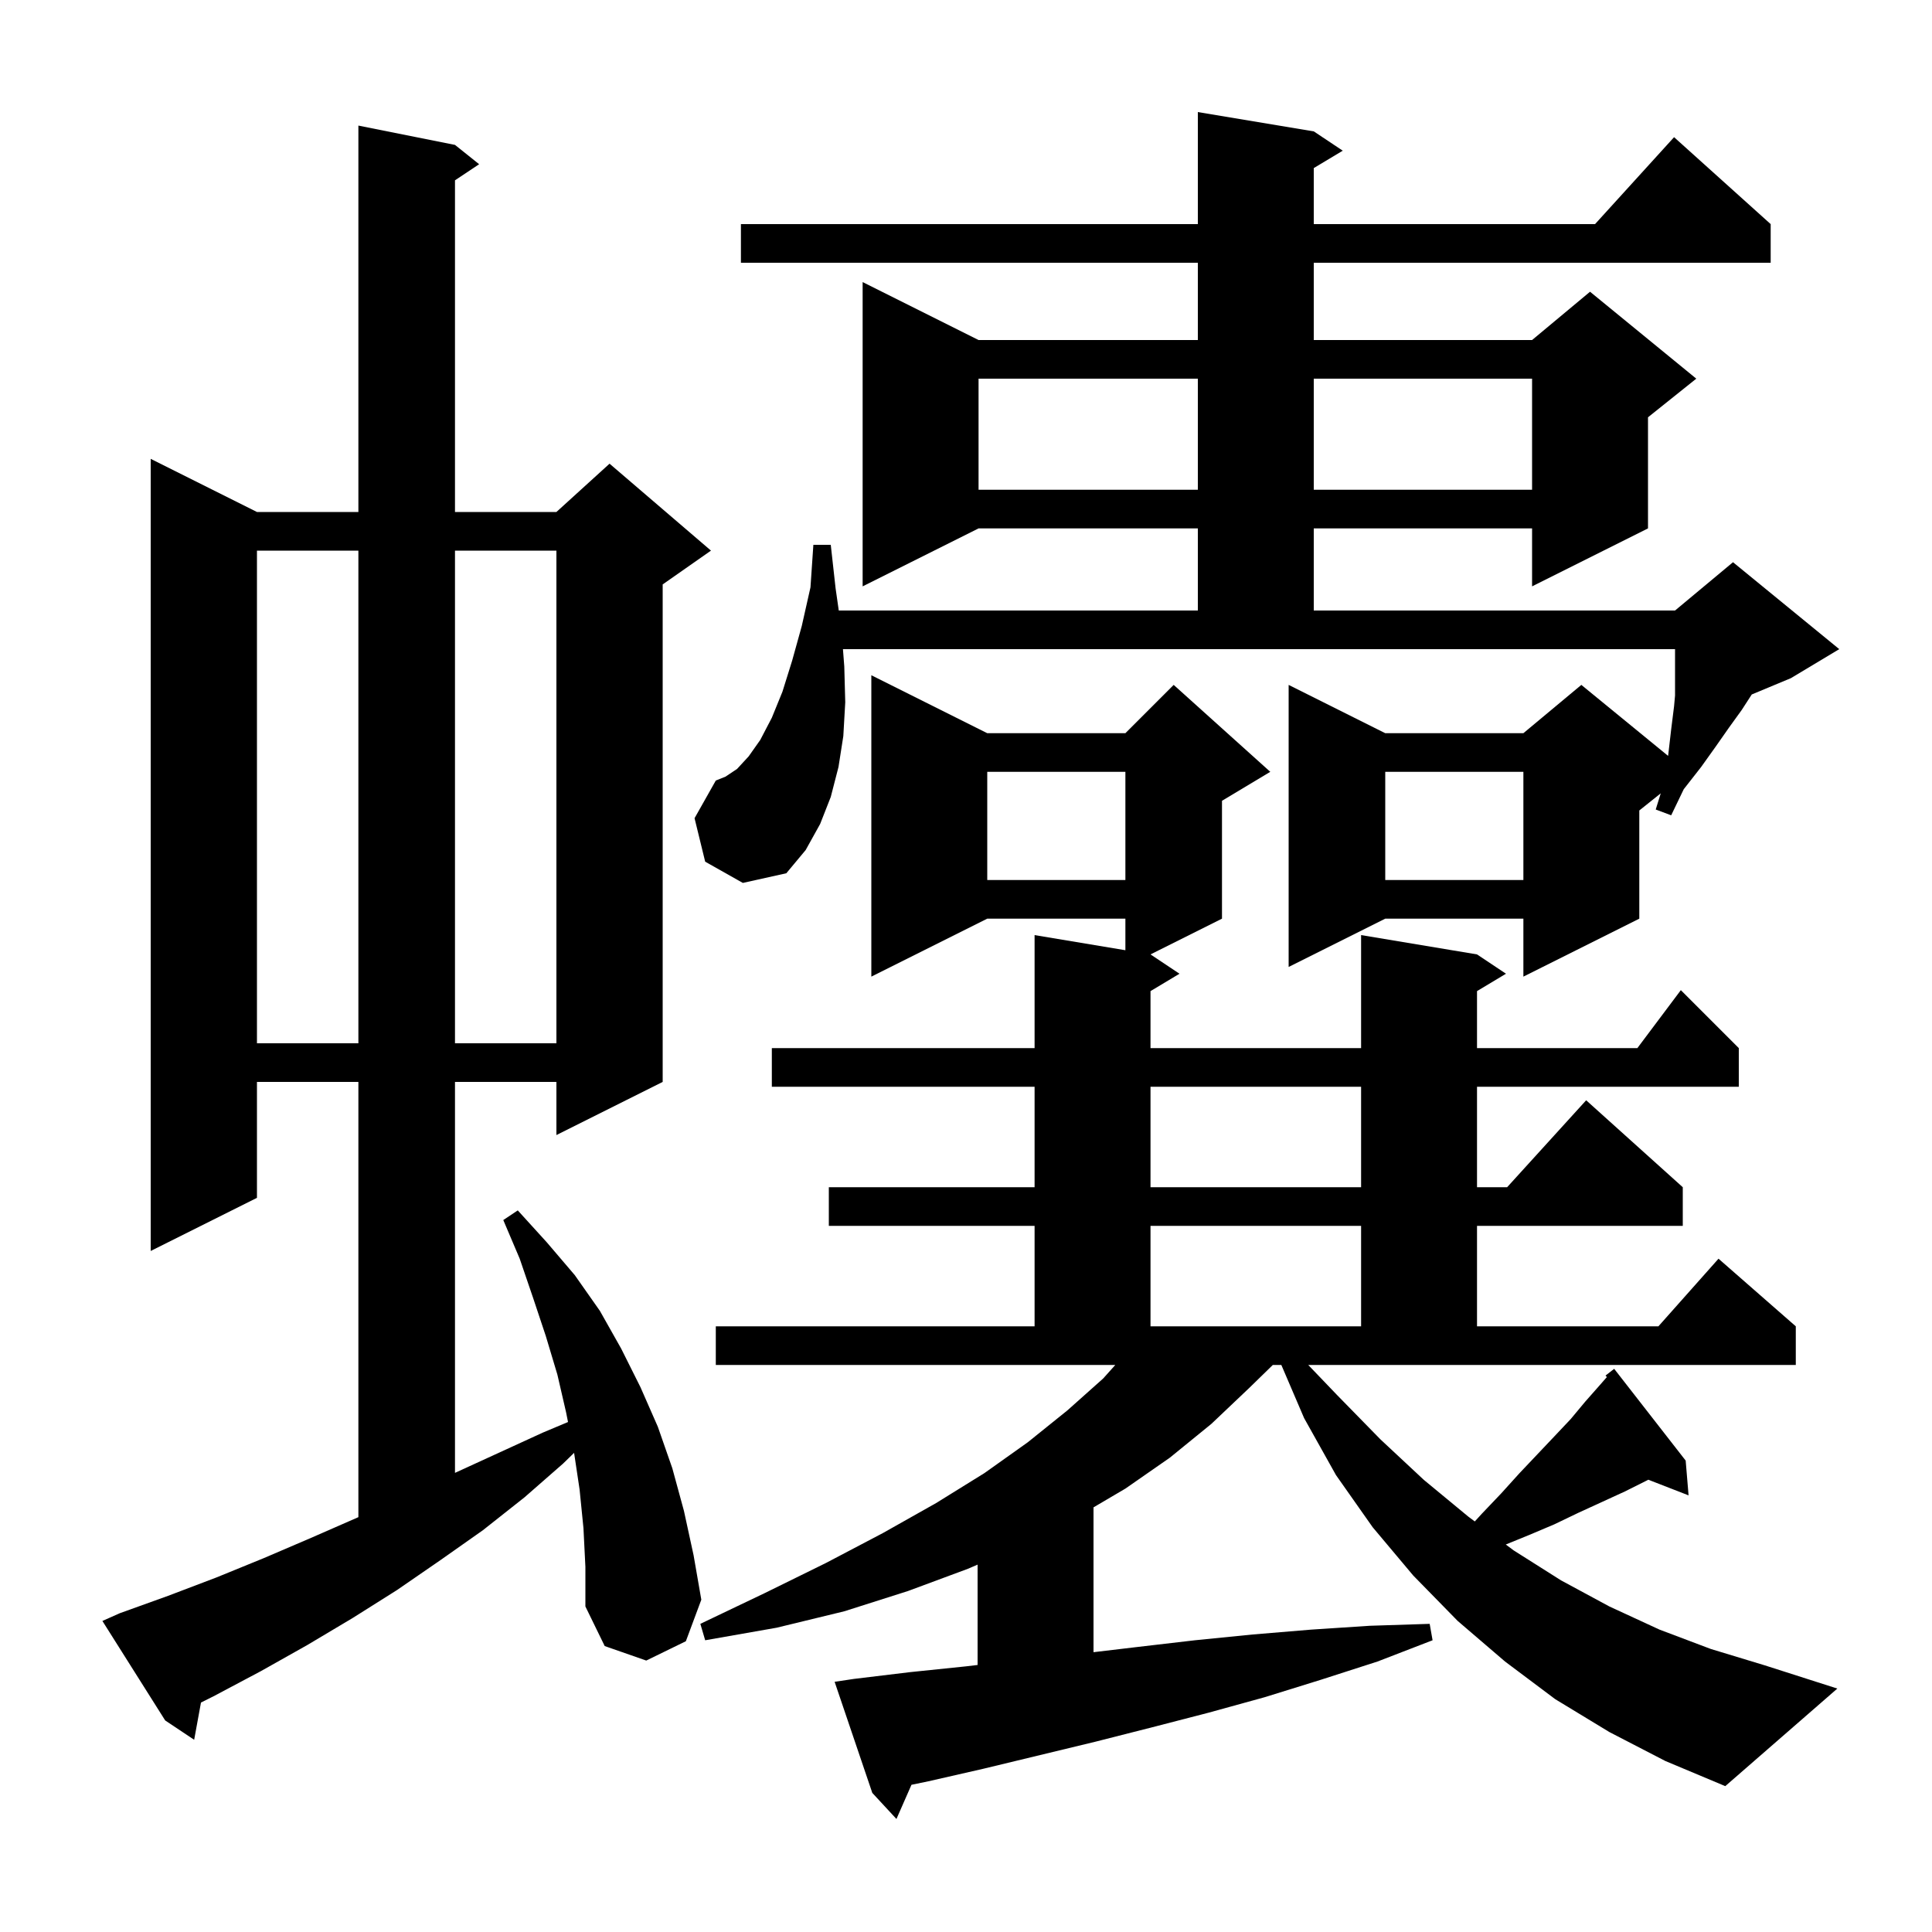<svg xmlns="http://www.w3.org/2000/svg" xmlns:xlink="http://www.w3.org/1999/xlink" version="1.1" baseProfile="full" viewBox="0 0 200 200" width="200" height="200"><g fill="currentColor"><path d="M 138.4 144.4 L 142.9 149.0 L 147.4 153.2 L 152.0 157.0 L 152.67 157.499 L 153.4 156.7 L 155.4 154.6 L 157.3 152.5 L 160.9 148.7 L 162.6 146.9 L 164.1 145.1 L 165.6 143.4 L 166.343 142.551 L 166.2 142.4 L 167.1 141.7 L 174.5 151.2 L 174.8 154.8 L 170.631 153.179 L 170.4 153.3 L 168.2 154.4 L 163.4 156.6 L 160.9 157.8 L 158.3 158.9 L 155.877 159.887 L 156.7 160.5 L 161.6 163.6 L 166.6 166.3 L 171.8 168.7 L 177.1 170.7 L 182.7 172.4 L 190.2 174.8 L 178.6 184.9 L 172.4 182.3 L 166.6 179.3 L 161.0 175.9 L 155.8 172.0 L 150.9 167.8 L 146.3 163.1 L 142.1 158.1 L 138.3 152.7 L 135.0 146.8 L 132.643 141.3 L 131.762 141.3 L 129.3 143.7 L 125.4 147.4 L 121.1 150.9 L 116.5 154.1 L 113.2 156.041 L 113.2 171.034 L 117.7 170.5 L 123.7 169.8 L 129.7 169.2 L 135.7 168.7 L 141.8 168.3 L 148.0 168.1 L 148.3 169.8 L 142.6 172.0 L 136.7 173.9 L 130.9 175.7 L 125.1 177.3 L 119.3 178.8 L 113.4 180.3 L 101.8 183.1 L 96.1 184.4 L 94.355 184.761 L 92.8 188.3 L 90.3 185.6 L 86.4 174.1 L 88.4 173.8 L 94.2 173.1 L 100.0 172.5 L 101.2 172.358 L 101.2 161.969 L 100.2 162.4 L 94.0 164.7 L 87.4 166.8 L 80.4 168.5 L 73.0 169.8 L 72.5 168.1 L 79.2 164.9 L 85.5 161.8 L 91.4 158.7 L 96.9 155.6 L 101.9 152.5 L 106.4 149.3 L 110.5 146.0 L 114.2 142.7 L 115.455 141.3 L 74.1 141.3 L 74.1 137.3 L 107.1 137.3 L 107.1 126.9 L 85.8 126.9 L 85.8 122.9 L 107.1 122.9 L 107.1 112.5 L 79.9 112.5 L 79.9 108.5 L 107.1 108.5 L 107.1 96.8 L 116.5 98.367 L 116.5 95.1 L 102.2 95.1 L 90.2 101.1 L 90.2 69.9 L 102.2 75.9 L 116.5 75.9 L 121.5 70.9 L 131.5 79.9 L 126.5 82.9 L 126.5 95.1 L 119.1 98.8 L 122.1 100.8 L 119.1 102.6 L 119.1 108.5 L 140.9 108.5 L 140.9 96.8 L 152.9 98.8 L 155.9 100.8 L 152.9 102.6 L 152.9 108.5 L 169.5 108.5 L 174.0 102.5 L 180.0 108.5 L 180.0 112.5 L 152.9 112.5 L 152.9 122.9 L 156.018 122.9 L 164.2 113.9 L 174.2 122.9 L 174.2 126.9 L 152.9 126.9 L 152.9 137.3 L 171.678 137.3 L 177.9 130.3 L 185.9 137.3 L 185.9 141.3 L 135.429 141.3 Z M 60.4 158.2 L 60.0 154.2 L 59.43 150.399 L 58.3 151.5 L 54.3 155.0 L 50.0 158.4 L 45.6 161.5 L 41.1 164.6 L 36.5 167.5 L 31.8 170.3 L 27.0 173.0 L 22.1 175.6 L 20.805 176.247 L 20.1 180.1 L 17.1 178.1 L 10.6 167.8 L 12.4 167.0 L 17.4 165.2 L 22.4 163.3 L 27.3 161.3 L 32.2 159.2 L 37.1 157.056 L 37.1 112.0 L 26.6 112.0 L 26.6 124.0 L 15.6 129.5 L 15.6 47.5 L 26.6 53.0 L 37.1 53.0 L 37.1 13.0 L 47.1 15.0 L 49.6 17.0 L 47.1 18.667 L 47.1 53.0 L 57.6 53.0 L 63.1 48.0 L 73.6 57.0 L 68.6 60.5 L 68.6 112.0 L 57.6 117.5 L 57.6 112.0 L 47.1 112.0 L 47.1 152.471 L 56.2 148.3 L 58.801 147.207 L 58.6 146.2 L 57.7 142.3 L 56.5 138.3 L 55.2 134.4 L 53.8 130.3 L 52.1 126.3 L 53.6 125.3 L 56.6 128.6 L 59.5 132.0 L 62.1 135.7 L 64.3 139.6 L 66.3 143.6 L 68.1 147.7 L 69.6 152.0 L 70.8 156.4 L 71.8 161.0 L 72.6 165.6 L 71.0 169.9 L 66.9 171.9 L 62.6 170.4 L 60.6 166.3 L 60.6 162.2 Z M 119.1 126.9 L 119.1 137.3 L 140.9 137.3 L 140.9 126.9 Z M 119.1 112.5 L 119.1 122.9 L 140.9 122.9 L 140.9 112.5 Z M 26.6 57.0 L 26.6 108.0 L 37.1 108.0 L 37.1 57.0 Z M 47.1 57.0 L 47.1 108.0 L 57.6 108.0 L 57.6 57.0 Z M 73.0 89.2 L 71.9 84.7 L 74.1 80.8 L 75.1 80.4 L 76.3 79.6 L 77.5 78.3 L 78.7 76.6 L 79.9 74.3 L 81.0 71.6 L 82.0 68.4 L 83.0 64.8 L 83.9 60.8 L 84.2 56.4 L 86.0 56.4 L 86.5 60.9 L 86.829 63.2 L 124.0 63.2 L 124.0 54.7 L 101.3 54.7 L 89.3 60.7 L 89.3 29.2 L 101.3 35.2 L 124.0 35.2 L 124.0 27.2 L 76.7 27.2 L 76.7 23.2 L 124.0 23.2 L 124.0 11.6 L 136.0 13.6 L 139.0 15.6 L 136.0 17.4 L 136.0 23.2 L 165.118 23.2 L 173.3 14.2 L 183.3 23.2 L 183.3 27.2 L 136.0 27.2 L 136.0 35.2 L 158.6 35.2 L 164.6 30.2 L 175.6 39.2 L 170.6 43.2 L 170.6 54.7 L 158.6 60.7 L 158.6 54.7 L 136.0 54.7 L 136.0 63.2 L 173.4 63.2 L 179.4 58.2 L 190.4 67.2 L 185.4 70.2 L 181.341 71.891 L 180.3 73.5 L 179.0 75.3 L 177.6 77.3 L 176.1 79.4 L 174.3 81.7 L 173.0 84.4 L 171.4 83.8 L 171.92 82.124 L 169.7 83.9 L 169.7 95.1 L 157.7 101.1 L 157.7 95.1 L 143.4 95.1 L 133.4 100.1 L 133.4 70.9 L 143.4 75.9 L 157.7 75.9 L 163.7 70.9 L 172.679 78.247 L 172.7 78.1 L 173.0 75.5 L 173.3 73.1 L 173.4 72.0 L 173.4 67.2 L 87.262 67.2 L 87.4 69.0 L 87.5 72.7 L 87.3 76.2 L 86.8 79.4 L 86.0 82.5 L 84.9 85.3 L 83.4 88.0 L 81.4 90.4 L 76.9 91.4 Z M 143.4 79.9 L 143.4 91.1 L 157.7 91.1 L 157.7 79.9 Z M 102.2 79.9 L 102.2 91.1 L 116.5 91.1 L 116.5 79.9 Z M 101.3 39.2 L 101.3 50.7 L 124.0 50.7 L 124.0 39.2 Z M 136.0 39.2 L 136.0 50.7 L 158.6 50.7 L 158.6 39.2 Z "/></g></svg>